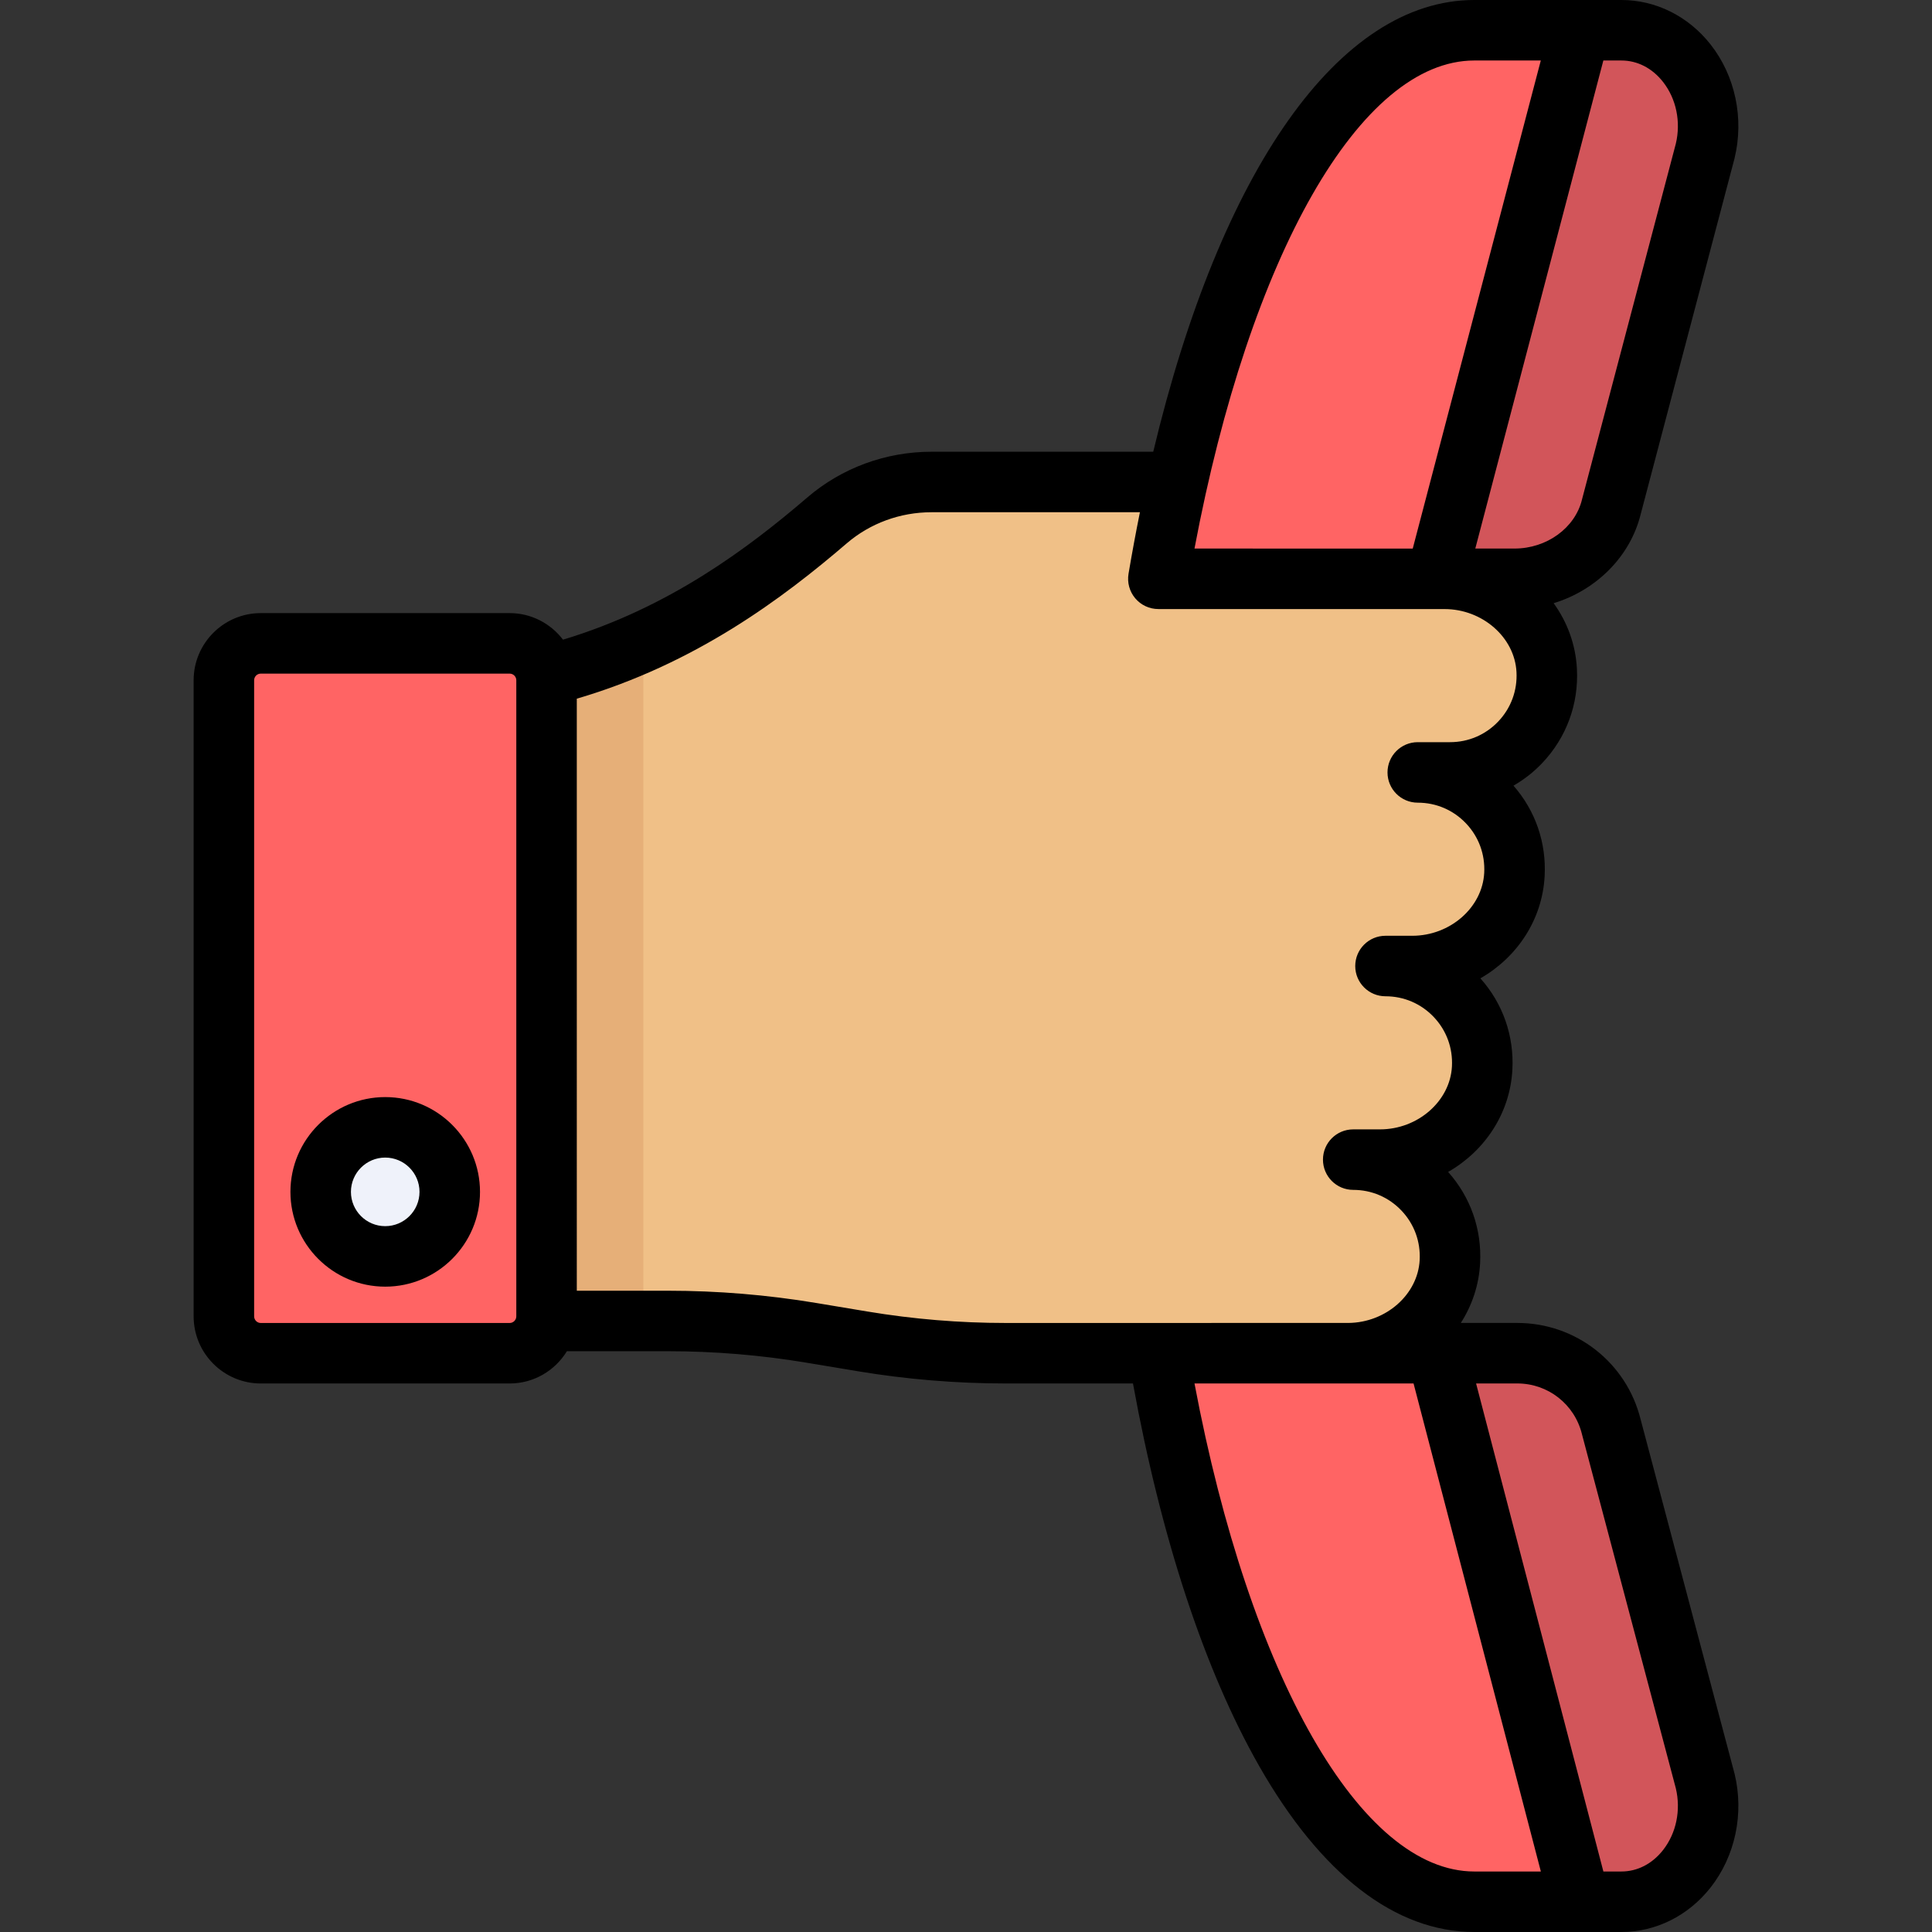 <?xml version="1.0" encoding="iso-8859-1"?>
<!-- Uploaded to: SVG Repo, www.svgrepo.com, Generator: SVG Repo Mixer Tools -->
<svg height="800px" width="800px" version="1.1" id="Layer_1" xmlns="http://www.w3.org/2000/svg" xmlns:xlink="http://www.w3.org/1999/xlink" 
	 viewBox="0 0 512 512" xml:space="preserve">
<rect x="0" y="0" width="512" height="512" fill="#333333" stroke="none"/>
<path style="fill:#FF6464;" d="M451.88,40.063l-24.85,93.736c-2.797,11.496-13.094,19.587-24.926,19.587h-94.791
	c14.626-84.702,46.47-145.37,83.4-145.37h38.968C444.809,8.017,455.813,23.903,451.88,40.063z"/>
<path style="fill:#D2555A;" d="M427.03,133.799c-2.797,11.496-13.094,19.587-24.926,19.587h-21.304L418.72,8.017h10.964
	c15.126,0,26.13,15.886,22.198,32.047L427.03,133.799z"/>
<path style="fill:#FF6464;" d="M451.88,471.937l-24.85-93.736c-2.797-11.496-13.094-19.587-24.926-19.587h-94.791
	c14.626,84.702,46.47,145.37,83.4,145.37h38.968C444.809,503.983,455.813,488.097,451.88,471.937z"/>
<path style="fill:#D2555A;" d="M427.03,378.201c-2.797-11.496-13.094-19.587-24.926-19.587h-21.304l37.919,145.37h10.964
	c15.126,0,26.13-15.886,22.198-32.046L427.03,378.201z"/>
<path style="fill:#F0C087;" d="M409.893,177.668c-0.727-13.872-13.178-24.273-27.069-24.273h-75.51v-25.662h-60.458
	c-10.146,0-19.953,3.549-27.653,10.154c-15.482,13.281-40.156,32.601-74.361,41.152v0.009v171.023h32.194
	c12.718,0,25.415,1.051,37.961,3.141l13.611,2.268c12.545,2.091,25.241,3.141,37.96,3.141h90.603
	c13.89,0,26.343-10.401,27.069-24.275c0.775-14.793-10.993-27.032-25.618-27.032h7.101c13.89,0,26.343-10.401,27.069-24.275
	c0.775-14.793-10.993-27.032-25.618-27.032h7.101c13.89,0,26.343-10.401,27.069-24.275c0.775-14.793-10.993-27.032-25.618-27.032
	h8.551C398.899,204.702,410.667,192.463,409.893,177.668z"/>
<path style="fill:#E6AF78;" d="M170.496,170.012c-7.877,3.565-16.384,6.711-25.653,9.028v0.009v171.023h25.653V170.012z"/>
<path style="fill:#FF6464;" d="M135.057,358.622h-65.94c-5.404,0-9.786-4.381-9.786-9.786V180.283c0-5.404,4.381-9.786,9.786-9.786
	h65.94c5.404,0,9.786,4.381,9.786,9.786v32.974v135.58C144.842,354.242,140.461,358.622,135.057,358.622z"/>
<circle style="fill:#EFF2FA;" cx="102.09" cy="315.858" r="17.102"/>
<path d="M459.629,469.882l-24.83-93.661c-3.713-15.092-17.146-25.625-32.695-25.625h-14.973c2.973-4.639,4.809-10.028,5.113-15.83
	c0.47-8.983-2.533-17.531-8.477-24.19c9.732-5.572,16.421-15.531,17.029-27.117c0.47-8.983-2.533-17.531-8.477-24.19
	c9.732-5.572,16.421-15.531,17.029-27.117c0.465-8.873-2.461-17.322-8.26-23.944c2.794-1.608,5.367-3.617,7.615-5.987
	c6.42-6.765,9.686-15.634,9.197-24.973c-0.339-6.465-2.571-12.423-6.169-17.394c11.261-3.441,20.294-12.317,23.07-23.59
	l24.831-94.157c0.013-0.049,0.026-0.099,0.038-0.15c2.57-10.561,0.197-21.837-6.347-30.164C447.432,4.299,438.816,0,429.682,0
	h-38.969c-35.79,0-67.259,45.063-85.094,119.716h-58.765c-12.113,0-23.786,4.293-32.873,12.087
	c-15.479,13.278-36.59,29.249-64.781,37.715c-3.255-4.267-8.377-7.038-14.146-7.038h-65.94c-9.817,0-17.802,7.986-17.802,17.802
	v168.554c0,9.817,7.986,17.802,17.802,17.802h65.94c6.426,0,12.051-3.434,15.182-8.551h26.799c12.241,0,24.569,1.021,36.643,3.032
	l13.61,2.268c12.942,2.157,26.157,3.25,39.278,3.25h33.683c7.484,41.098,19.01,76.072,33.435,101.371
	c16.41,28.779,36.13,43.99,57.03,43.99h38.969c9.133,0,17.75-4.299,23.641-11.795c6.544-8.327,8.917-19.602,6.347-30.163
	C459.657,469.988,459.643,469.935,459.629,469.882z M440.716,21.702c3.516,4.473,4.78,10.598,3.391,16.398l-24.829,94.145
	c-0.013,0.049-0.026,0.099-0.037,0.149c-1.83,7.52-9.343,12.976-17.864,12.976h-10.409l33.935-129.336h4.779
	C433.925,16.033,437.843,18.046,440.716,21.702z M390.715,16.033h17.613L374.39,145.377l-57.837-0.004
	C331.203,67.603,360.549,16.033,390.715,16.033z M135.057,350.606h-65.94c-0.976,0-1.769-0.793-1.769-1.769V180.283
	c0-0.976,0.793-1.769,1.769-1.769h65.94c0.976,0,1.769,0.793,1.769,1.769v168.554C136.826,349.813,136.032,350.606,135.057,350.606z
	 M229.925,347.573l-13.61-2.268c-12.941-2.157-26.157-3.25-39.279-3.25h-24.178V185.157c31.51-9.233,54.68-26.702,71.563-41.186
	c6.181-5.303,14.149-8.223,22.434-8.223h55.237c-1.072,5.308-2.08,10.742-3.02,16.305c-0.392,2.326,0.26,4.707,1.782,6.51
	c1.523,1.802,3.762,2.841,6.123,2.841l75.844,0.006c10.029,0,18.582,7.481,19.063,16.677c0.257,4.903-1.453,9.554-4.815,13.097
	c-3.365,3.547-7.91,5.499-12.797,5.499h-8.551c-4.427,0-8.017,3.589-8.017,8.017s3.589,8.017,8.017,8.017
	c4.886,0,9.431,1.953,12.796,5.499c3.363,3.542,5.073,8.194,4.815,13.097c-0.482,9.196-9.033,16.677-19.063,16.677h-7.1
	c-4.427,0-8.017,3.589-8.017,8.017c0,4.427,3.589,8.017,8.017,8.017c4.886,0,9.431,1.953,12.796,5.499
	c3.363,3.542,5.073,8.194,4.815,13.097c-0.482,9.196-9.033,16.677-19.063,16.677h-7.1c-4.427,0-8.017,3.589-8.017,8.017
	c0,4.427,3.589,8.017,8.017,8.017c4.886,0,9.431,1.953,12.796,5.499c3.363,3.542,5.073,8.194,4.815,13.097
	c-0.479,9.14-8.932,16.579-18.883,16.668l-90.782,0.009C254.327,350.606,241.999,349.585,229.925,347.573z M316.556,366.639
	l58.051-0.009l33.735,129.336h-17.628C360.629,495.967,331.196,444.319,316.556,366.639z M440.716,490.298
	c-2.873,3.655-6.792,5.668-11.034,5.668h-4.769L391.177,366.63h10.927c8.16,0,15.207,5.538,17.137,13.467
	c0.013,0.052,0.026,0.106,0.041,0.158l24.827,93.649C445.496,479.703,444.231,485.827,440.716,490.298z"/>
<path d="M102.087,290.739c-13.851,0-25.119,11.268-25.119,25.119c0,13.851,11.268,25.119,25.119,25.119s25.119-11.268,25.119-25.119
	C127.206,302.007,115.937,290.739,102.087,290.739z M102.087,324.944c-5.01,0-9.086-4.076-9.086-9.086s4.076-9.086,9.086-9.086
	c5.01,0,9.086,4.076,9.086,9.086S107.096,324.944,102.087,324.944z"/>
</svg>